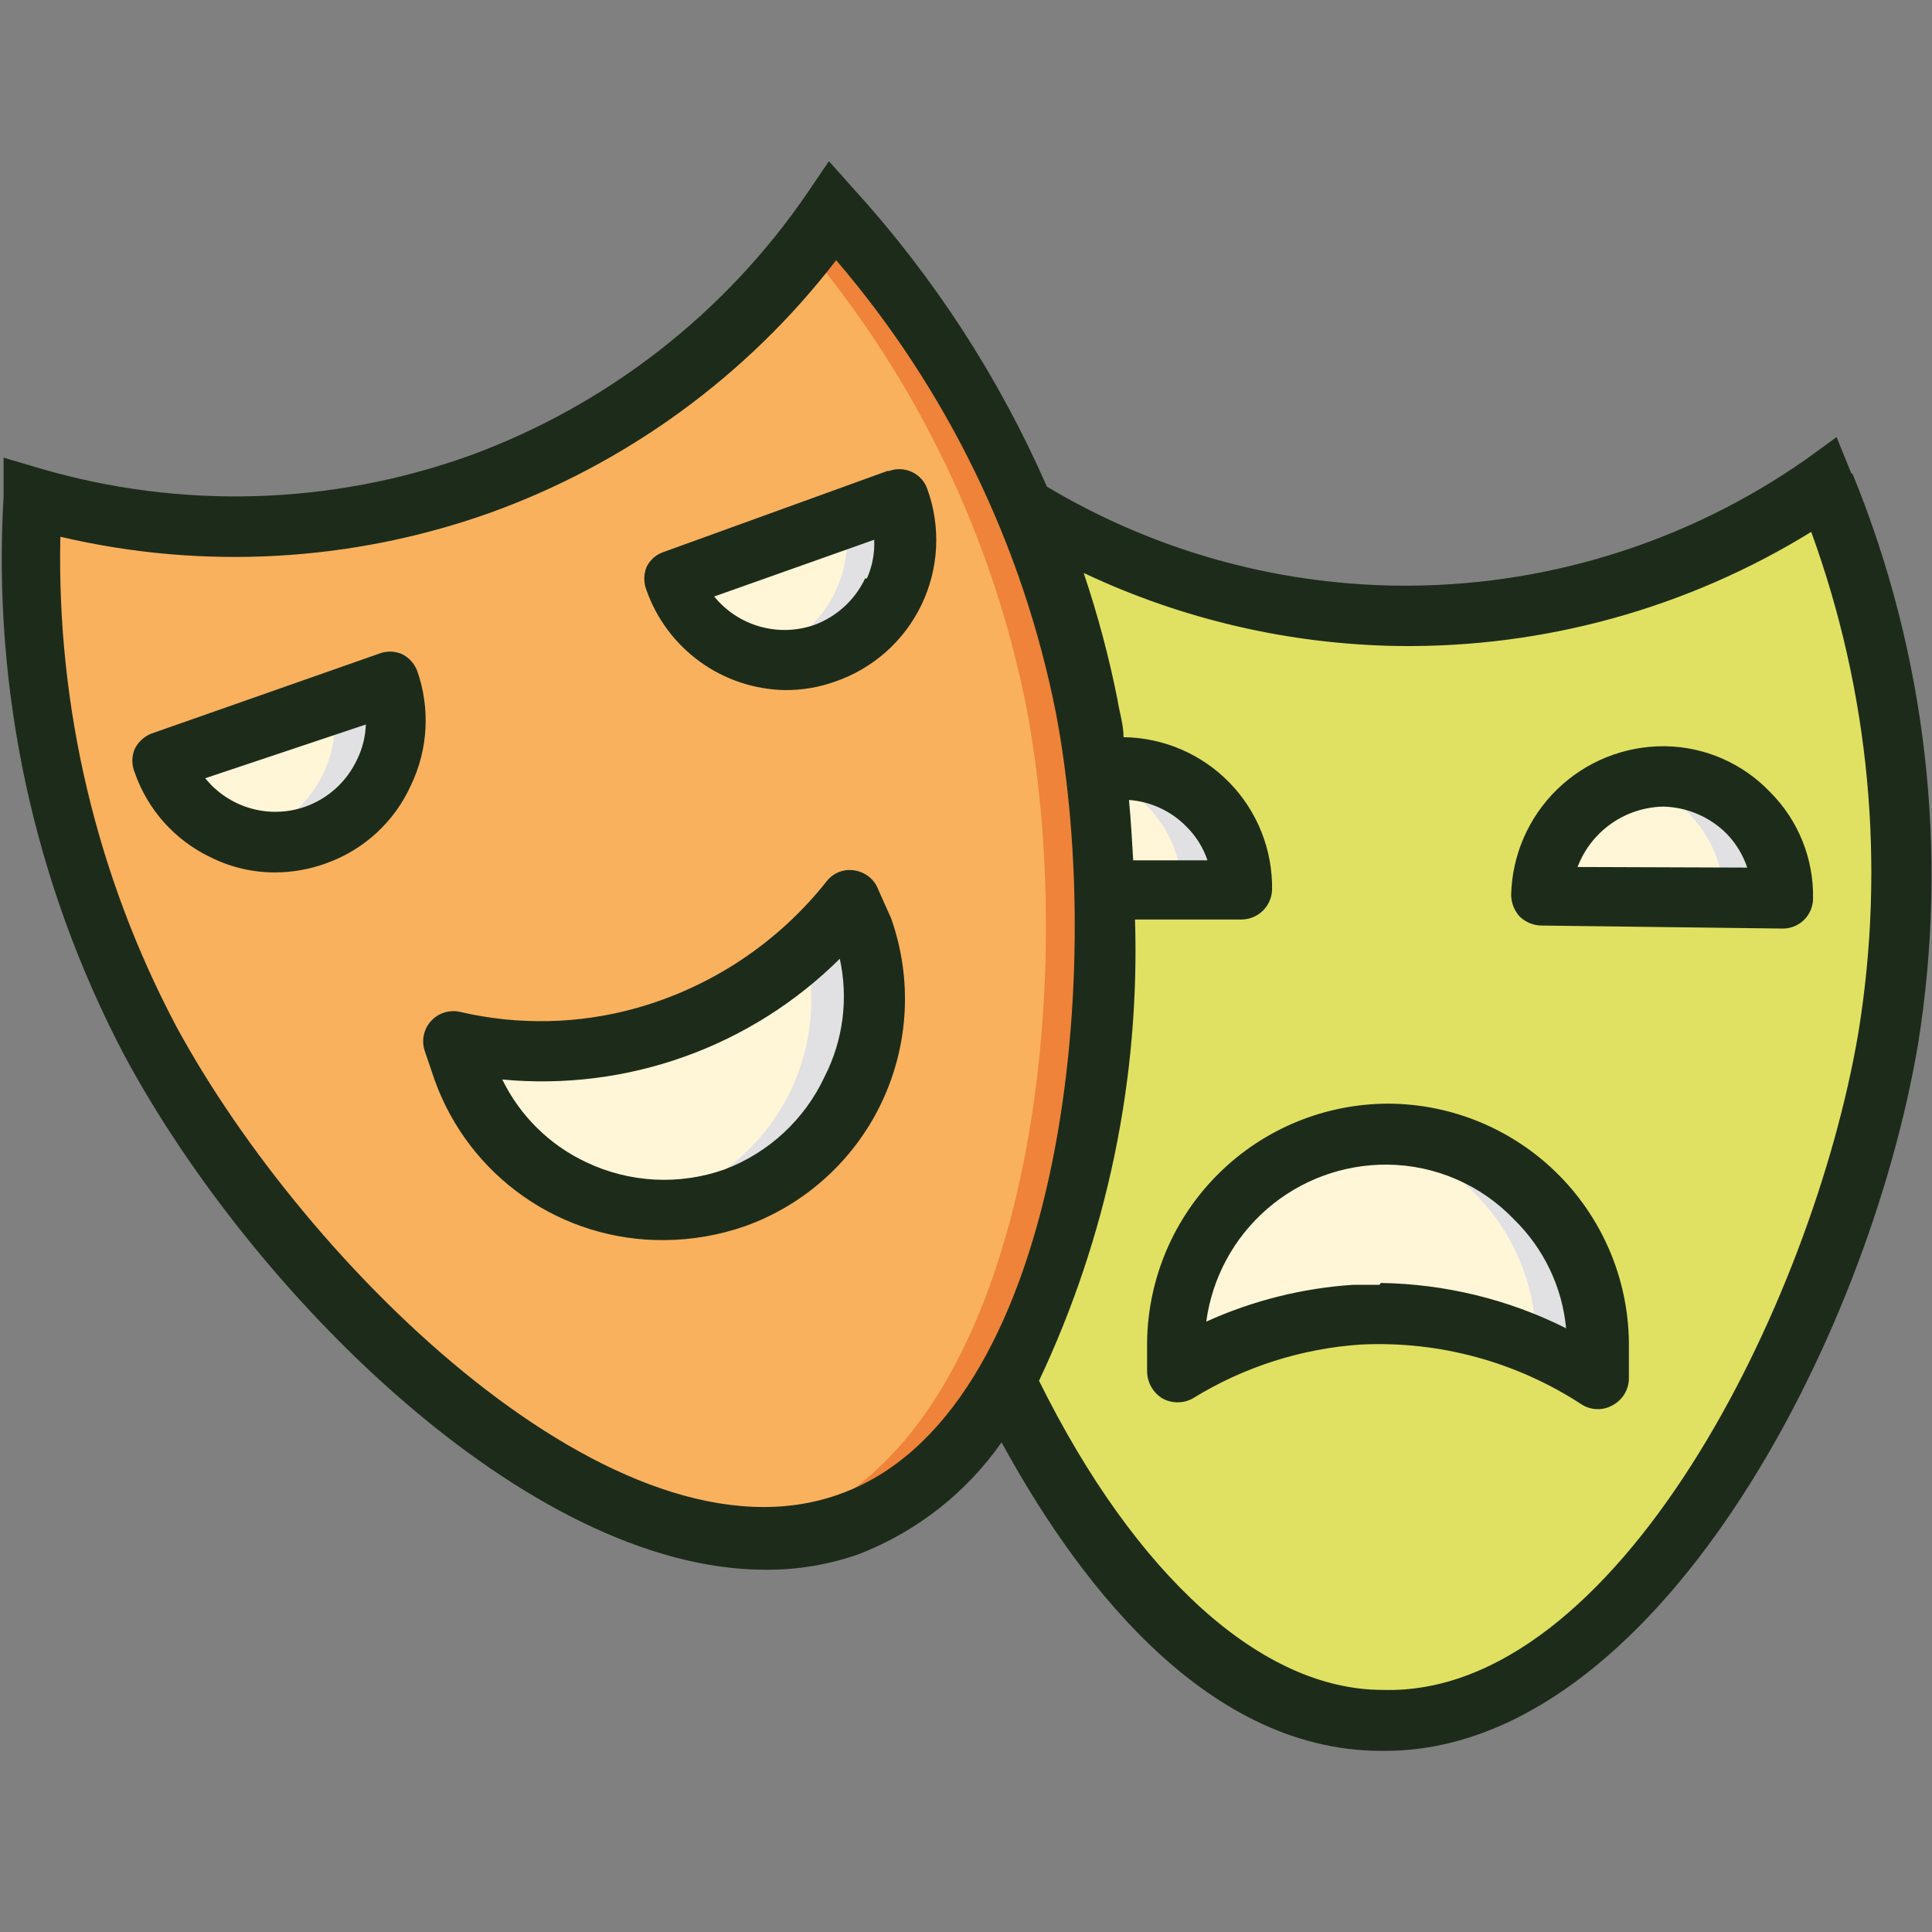 <?xml version="1.0" encoding="UTF-8"?> <svg xmlns="http://www.w3.org/2000/svg" width="64" height="64" viewBox="0 0 64 64" fill="none"><rect x="0" y="0" width="64" height="64" fill="#808080" stroke="none"/><path d="M62.539 34.38C60.919 43.96 54.139 57.1 45.779 56.98C37.419 56.86 30.999 43.54 29.639 34C28.811 27.797 29.71 21.485 32.239 15.76C36.294 18.771 41.19 20.436 46.239 20.52C51.301 20.596 56.257 19.07 60.399 16.16C62.769 21.922 63.509 28.225 62.539 34.38Z" fill="#E0E162"></path><path d="M44.281 20.46H45.761C40.88 20.278 36.167 18.626 32.241 15.72C32.101 16.04 31.961 16.42 31.801 16.8C35.551 19.132 39.865 20.398 44.281 20.46Z" fill="#E0E162"></path><path d="M60.44 16.1C59.9 16.48 59.36 16.78 58.82 17.1C60.898 22.61 61.491 28.569 60.54 34.38C59 43.52 52.76 55.86 44.92 56.88C45.206 56.901 45.494 56.901 45.78 56.88C54.14 57 60.92 43.86 62.54 34.28C63.515 28.142 62.788 21.854 60.44 16.1Z" fill="#E0E162"></path><path d="M41.148 29.51L33.148 29.402C33.156 28.877 33.266 28.358 33.474 27.875C33.681 27.392 33.982 26.955 34.359 26.588C34.736 26.222 35.181 25.933 35.669 25.739C36.157 25.545 36.679 25.449 37.204 25.456C38.265 25.471 39.276 25.906 40.016 26.666C40.755 27.427 41.163 28.449 41.148 29.51Z" fill="#FFF6D7"></path><path d="M39.159 29.5H41.159C41.159 28.439 40.738 27.422 39.988 26.672C39.237 25.921 38.22 25.5 37.159 25.5C36.808 25.505 36.459 25.552 36.119 25.64C36.983 25.854 37.751 26.349 38.302 27.048C38.852 27.747 39.154 28.61 39.159 29.5Z" fill="#E1E1E3"></path><path d="M46 37.56C47.853 37.586 49.62 38.346 50.914 39.674C52.207 41.001 52.922 42.787 52.9 44.64V45.64C50.832 44.267 48.412 43.518 45.93 43.483C43.447 43.447 41.007 44.127 38.9 45.44V44.44C38.911 43.521 39.103 42.613 39.466 41.769C39.83 40.924 40.356 40.16 41.017 39.52C41.677 38.881 42.457 38.378 43.312 38.042C44.168 37.705 45.081 37.541 46 37.56Z" fill="#FFF6D7"></path><path d="M46.001 37.56C45.628 37.529 45.254 37.529 44.881 37.56C46.551 37.788 48.08 38.616 49.184 39.89C50.289 41.163 50.892 42.795 50.881 44.48C51.575 44.778 52.244 45.133 52.881 45.54V44.54C52.876 42.708 52.153 40.95 50.866 39.645C49.58 38.34 47.833 37.591 46.001 37.56Z" fill="#E1E1E3"></path><path d="M59.092 29.766L51.092 29.658C51.099 29.133 51.209 28.614 51.417 28.131C51.625 27.648 51.925 27.211 52.302 26.845C52.679 26.478 53.124 26.189 53.612 25.995C54.101 25.801 54.622 25.705 55.148 25.712C56.208 25.727 57.22 26.162 57.959 26.922C58.699 27.683 59.106 28.706 59.092 29.766Z" fill="#FFF6D7"></path><path d="M57.1 29.74H59.1C59.1 28.679 58.679 27.662 57.929 26.912C57.179 26.161 56.161 25.74 55.1 25.74C54.75 25.746 54.401 25.793 54.06 25.88C54.924 26.094 55.693 26.589 56.243 27.288C56.794 27.987 57.095 28.85 57.1 29.74Z" fill="#E1E1E3"></path><path d="M35.999 23.42C37.819 32.96 35.999 47.64 28.159 50.46C20.319 53.28 9.639 43 4.999 34.46C2.051 28.936 0.668 22.712 0.999 16.46C5.877 17.883 11.08 17.722 15.859 16C20.629 14.302 24.743 11.146 27.619 6.98C31.875 11.583 34.775 17.272 35.999 23.42Z" fill="#F9B15E"></path><path d="M35.999 23.42C34.779 17.291 31.893 11.616 27.659 7.02C27.359 7.46 27.039 7.84 26.719 8.24C30.385 12.606 32.889 17.828 33.999 23.42C35.819 32.96 33.999 47.64 26.159 50.46C25.582 50.655 24.985 50.783 24.379 50.84C25.652 50.997 26.943 50.867 28.159 50.46C35.999 47.64 37.779 32.96 35.999 23.42ZM6.819 17.42C4.861 17.346 2.92 17.031 1.039 16.48V16.96C2.941 17.34 4.881 17.494 6.819 17.42Z" fill="#EE8339"></path><path d="M24.259 39.68C25.124 39.373 25.919 38.899 26.6 38.285C27.281 37.67 27.834 36.927 28.228 36.099C28.622 35.27 28.849 34.373 28.895 33.456C28.942 32.54 28.807 31.624 28.5 30.76L28.16 29.82C26.645 31.774 24.603 33.253 22.274 34.082C19.945 34.911 17.428 35.056 15.02 34.5L15.36 35.44C15.664 36.304 16.137 37.099 16.749 37.779C17.362 38.46 18.103 39.014 18.929 39.407C19.756 39.801 20.653 40.028 21.567 40.075C22.482 40.122 23.397 39.987 24.259 39.68Z" fill="#FFF6D7"></path><path d="M28.5 30.76L28.16 29.82C27.704 30.393 27.203 30.929 26.66 31.42C27.085 33.097 26.869 34.873 26.056 36.4C25.242 37.927 23.889 39.096 22.26 39.68C21.85 39.818 21.428 39.918 21 39.98C22.095 40.149 23.214 40.046 24.26 39.68C25.124 39.373 25.92 38.899 26.601 38.285C27.282 37.67 27.835 36.927 28.229 36.099C28.623 35.27 28.849 34.373 28.896 33.456C28.942 32.54 28.808 31.624 28.5 30.76Z" fill="#E1E1E3"></path><path d="M22.281 19.204L29.819 16.52C30.175 17.519 30.119 18.619 29.665 19.577C29.21 20.536 28.393 21.274 27.393 21.63C26.394 21.986 25.294 21.93 24.336 21.475C23.378 21.02 22.639 20.203 22.283 19.204H22.281Z" fill="#FFF6D7"></path><path d="M29.78 16.54L28 17.2C28.16 18.125 27.989 19.077 27.517 19.889C27.045 20.7 26.303 21.32 25.421 21.64H25.061C25.828 21.889 26.654 21.889 27.421 21.64C28.405 21.271 29.205 20.529 29.647 19.574C30.089 18.62 30.137 17.53 29.78 16.54Z" fill="#E1E1E3"></path><path d="M5.363 25.234L12.899 22.55C13.255 23.549 13.2 24.649 12.745 25.607C12.291 26.565 11.474 27.304 10.475 27.66C9.98 27.837 9.455 27.914 8.931 27.887C8.406 27.861 7.891 27.732 7.417 27.506C6.942 27.281 6.516 26.964 6.164 26.574C5.812 26.185 5.54 25.729 5.363 25.234Z" fill="#FFF6D7"></path><path d="M12.88 22.56L11.04 23.22C11.199 24.145 11.028 25.097 10.557 25.909C10.085 26.721 9.343 27.34 8.46 27.66L8 27.76C8.785 27.969 9.615 27.934 10.38 27.66C10.88 27.491 11.342 27.225 11.739 26.877C12.136 26.528 12.46 26.105 12.692 25.631C12.925 25.157 13.061 24.641 13.093 24.114C13.125 23.587 13.053 23.059 12.88 22.56Z" fill="#E1E1E3"></path><path d="M13.819 22.22C13.725 21.973 13.539 21.772 13.299 21.66C13.056 21.56 12.783 21.56 12.539 21.66L5.019 24.3C4.772 24.394 4.572 24.581 4.459 24.82C4.359 25.064 4.359 25.337 4.459 25.58C4.671 26.194 5.002 26.76 5.435 27.244C5.868 27.728 6.393 28.121 6.979 28.4C7.644 28.732 8.377 28.903 9.119 28.9C9.693 28.898 10.261 28.796 10.799 28.6C11.421 28.38 11.991 28.036 12.476 27.589C12.96 27.142 13.349 26.602 13.619 26C14.183 24.816 14.255 23.457 13.819 22.22ZM11.819 25.18C11.479 25.898 10.868 26.452 10.119 26.72C9.537 26.927 8.904 26.948 8.31 26.779C7.715 26.611 7.187 26.262 6.799 25.78L12.119 24C12.105 24.41 12.003 24.813 11.819 25.18ZM29.099 29.48C29.04 29.316 28.938 29.171 28.805 29.059C28.671 28.947 28.511 28.871 28.339 28.84C28.162 28.803 27.977 28.817 27.807 28.881C27.637 28.945 27.489 29.055 27.379 29.2C25.769 31.232 23.557 32.702 21.059 33.4C19.16 33.927 17.159 33.968 15.239 33.52C15.064 33.48 14.881 33.489 14.71 33.544C14.539 33.599 14.386 33.7 14.267 33.835C14.148 33.97 14.068 34.135 14.035 34.312C14.002 34.489 14.017 34.671 14.079 34.84L14.399 35.78C14.96 37.343 15.992 38.693 17.354 39.642C18.716 40.592 20.339 41.094 21.999 41.08C22.912 41.075 23.817 40.92 24.679 40.62C26.671 39.906 28.299 38.431 29.206 36.52C30.113 34.608 30.226 32.415 29.519 30.42L29.099 29.48ZM27.319 35.66C26.658 37.081 25.466 38.187 23.999 38.74C22.501 39.27 20.854 39.183 19.419 38.5C18.207 37.931 17.226 36.964 16.639 35.76C18.682 35.953 20.742 35.695 22.674 35.004C24.607 34.313 26.363 33.205 27.819 31.76C28.108 33.079 27.932 34.457 27.319 35.66ZM61.319 15.66L60.839 14.48L59.819 15.22C55.843 18.003 51.092 19.465 46.239 19.4C42.165 19.342 38.177 18.21 34.679 16.12C33.101 12.515 30.946 9.192 28.299 6.28L27.459 5.34L26.739 6.4C24.005 10.397 20.089 13.439 15.539 15.1C10.969 16.736 5.998 16.883 1.339 15.52L0.119 15.16V16.44C-0.258 22.862 1.125 29.266 4.119 34.96C8.299 42.74 17.459 52 25.359 52C26.415 52.008 27.464 51.832 28.459 51.48C30.364 50.74 32.006 49.453 33.179 47.78C35.479 52 39.739 58 45.759 58H45.879C54.799 58 61.879 44.44 63.539 34.58C64.562 28.214 63.815 21.69 61.379 15.72L61.319 15.66ZM27.799 49.5C20.499 52.12 10.179 42 5.839 34C3.199 29.009 1.877 23.425 1.999 17.78C6.71 18.888 11.639 18.617 16.199 17C20.755 15.364 24.746 12.455 27.699 8.62C31.375 12.911 33.883 18.077 34.979 23.62C36.679 32.54 35.099 46.92 27.799 49.5ZM61.559 34.22C60.039 43.18 53.559 56.22 45.799 55.98C41.799 55.98 37.619 52.2 34.419 45.74C36.673 40.97 37.763 35.733 37.599 30.46H41.139C41.4 30.455 41.648 30.351 41.834 30.169C42.02 29.987 42.129 29.74 42.139 29.48C42.15 28.824 42.031 28.173 41.789 27.564C41.547 26.954 41.188 26.398 40.73 25.928C40.273 25.458 39.728 25.083 39.125 24.824C38.523 24.565 37.875 24.428 37.219 24.42C37.219 24 37.079 23.58 37.019 23.18C36.736 21.758 36.361 20.355 35.899 18.98C39.161 20.52 42.713 21.345 46.319 21.4C51.146 21.463 55.89 20.152 59.999 17.62C61.933 22.928 62.47 28.645 61.559 34.22ZM37.399 26.5C38.119 26.552 38.794 26.865 39.299 27.38C39.617 27.694 39.857 28.077 39.999 28.5H37.539C37.499 27.8 37.459 27.14 37.399 26.5ZM29.399 15.6L21.999 18.28C21.874 18.319 21.757 18.384 21.657 18.47C21.558 18.556 21.477 18.661 21.419 18.78C21.318 19.03 21.318 19.31 21.419 19.56C21.757 20.511 22.376 21.336 23.194 21.925C24.012 22.515 24.991 22.841 25.999 22.86C26.565 22.865 27.127 22.77 27.659 22.58C28.283 22.367 28.857 22.032 29.35 21.594C29.842 21.157 30.242 20.626 30.527 20.032C30.812 19.438 30.976 18.793 31.009 18.135C31.042 17.477 30.943 16.82 30.719 16.2C30.677 16.077 30.61 15.964 30.524 15.868C30.437 15.771 30.332 15.692 30.215 15.637C30.098 15.581 29.971 15.549 29.841 15.543C29.711 15.536 29.581 15.556 29.459 15.6H29.399ZM28.659 19.16C28.322 19.873 27.719 20.426 26.979 20.7C26.397 20.904 25.765 20.923 25.171 20.755C24.577 20.587 24.049 20.239 23.659 19.76L28.959 17.88C28.979 18.32 28.897 18.758 28.719 19.16H28.659ZM55.119 24.72C53.8 24.715 52.531 25.227 51.584 26.147C50.638 27.067 50.091 28.321 50.059 29.64C50.061 29.906 50.16 30.163 50.339 30.36C50.533 30.548 50.79 30.655 51.059 30.66L59.059 30.76C59.321 30.76 59.573 30.657 59.76 30.474C59.947 30.291 60.054 30.042 60.059 29.78C60.074 29.125 59.955 28.473 59.711 27.865C59.467 27.257 59.103 26.704 58.639 26.24C58.192 25.77 57.656 25.394 57.062 25.133C56.468 24.872 55.828 24.732 55.179 24.72H55.119ZM52.259 28.72C52.479 28.141 52.867 27.641 53.373 27.285C53.879 26.928 54.48 26.732 55.099 26.72C55.889 26.738 56.642 27.06 57.199 27.62C57.507 27.938 57.739 28.321 57.879 28.74L52.259 28.72ZM45.999 36.56C43.898 36.56 41.882 37.386 40.385 38.861C38.888 40.335 38.031 42.339 37.999 44.44V45.42C37.999 45.6 38.045 45.777 38.133 45.935C38.22 46.092 38.346 46.225 38.499 46.32C38.655 46.408 38.831 46.454 39.009 46.454C39.188 46.454 39.364 46.408 39.519 46.32C41.2 45.283 43.109 44.672 45.079 44.54C47.676 44.413 50.246 45.113 52.419 46.54C52.574 46.632 52.75 46.68 52.929 46.68C53.109 46.68 53.285 46.632 53.439 46.54C53.596 46.452 53.726 46.324 53.818 46.17C53.909 46.015 53.958 45.84 53.959 45.66V44.66C53.973 43.605 53.777 42.557 53.383 41.577C52.989 40.598 52.406 39.706 51.666 38.953C50.926 38.2 50.044 37.601 49.072 37.19C48.099 36.779 47.055 36.565 45.999 36.56ZM45.699 42.56H44.839C43.152 42.669 41.499 43.082 39.959 43.78C40.154 42.331 40.871 41.003 41.976 40.046C43.081 39.088 44.498 38.567 45.959 38.58C46.746 38.587 47.522 38.752 48.244 39.065C48.965 39.377 49.617 39.831 50.159 40.4C51.14 41.359 51.75 42.634 51.879 44C49.972 43.044 47.873 42.532 45.739 42.5L45.699 42.56Z" fill="#1D2C1A"></path></svg> 